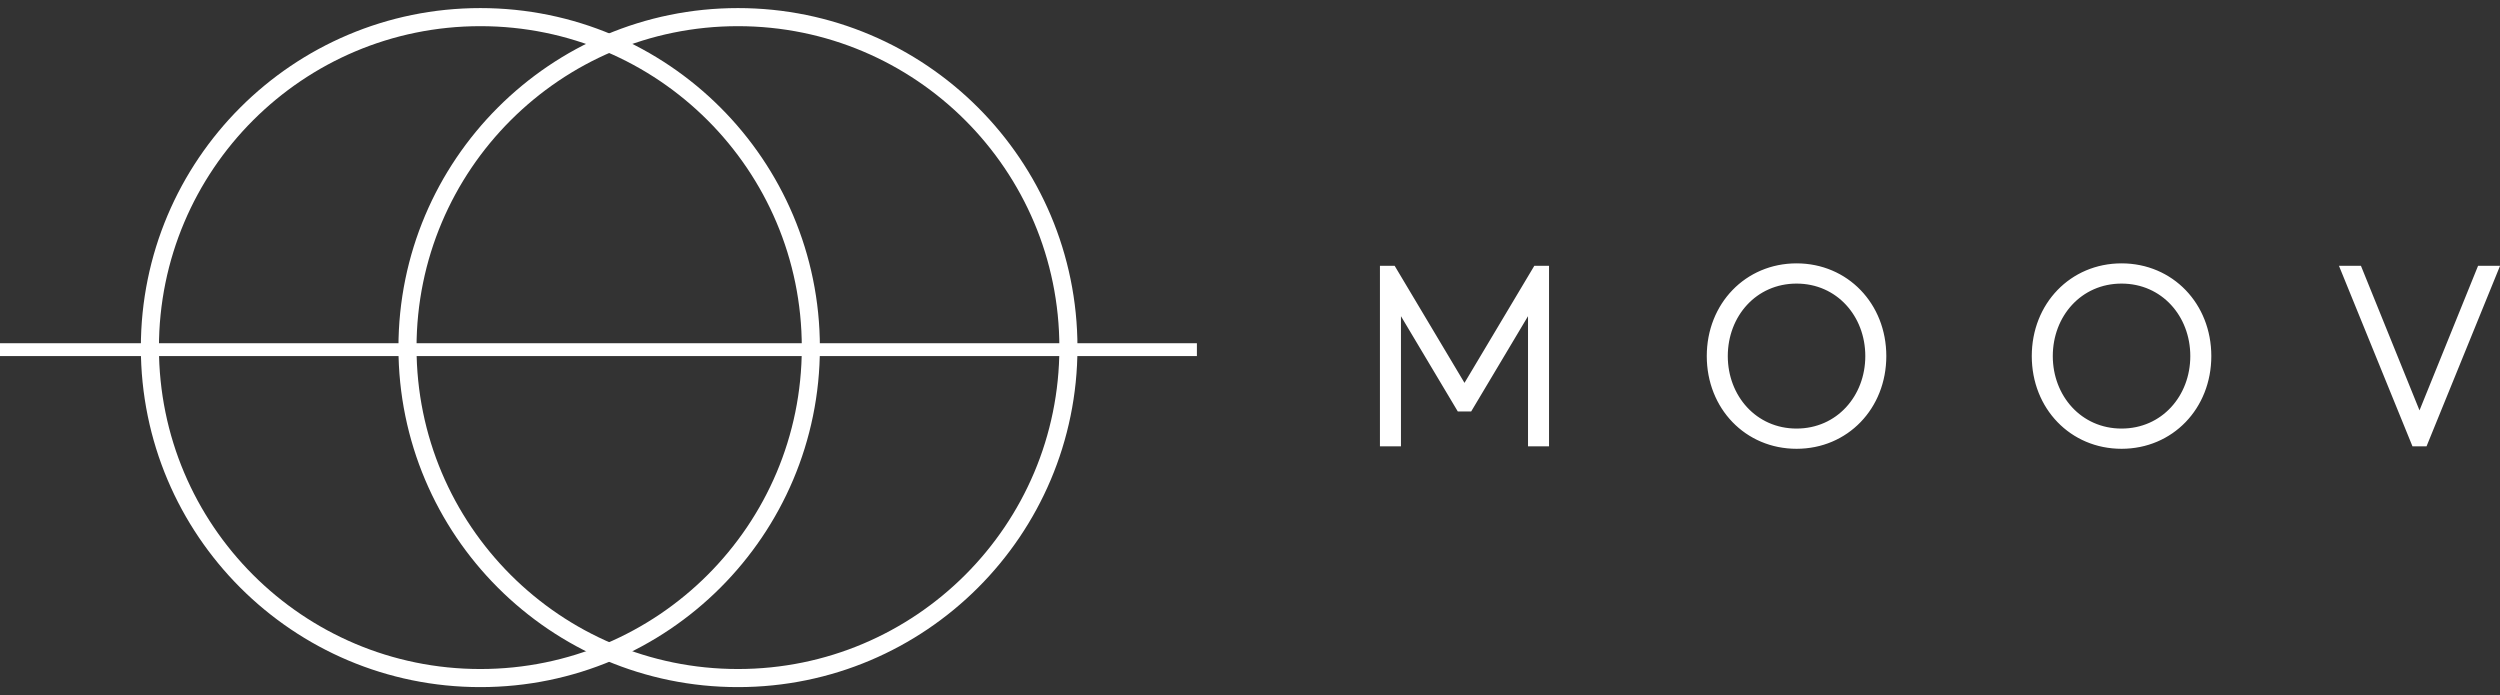 <svg width="187" height="52" viewBox="0 0 187 52" fill="none" xmlns="http://www.w3.org/2000/svg">
<rect x="0" y="0" width="187" height="52" fill="#333333" stroke="none"/>
<g clip-path="url(#clip0_281_261)">
<path d="M0 26.154H89.528" stroke="white" stroke-width="0.961"/>
<path d="M55.199 50.719C68.851 50.719 79.918 39.652 79.918 26C79.918 12.348 68.851 1.281 55.199 1.281C41.547 1.281 30.48 12.348 30.48 26C30.48 39.652 41.547 50.719 55.199 50.719Z" stroke="white" stroke-width="1.353"/>
<path d="M35.931 50.719C49.583 50.719 60.651 39.652 60.651 26C60.651 12.348 49.583 1.281 35.931 1.281C22.279 1.281 11.212 12.348 11.212 26C11.212 39.652 22.279 50.719 35.931 50.719Z" stroke="white" stroke-width="1.353"/>
<path d="M185.511 20.109L180.979 31.297L176.447 20.109H175.29L180.605 33.16H181.353L186.668 20.109H185.511ZM153.323 26.635C153.323 23.538 155.542 20.987 158.692 20.987C161.842 20.987 164.06 23.538 164.06 26.635C164.06 29.731 161.842 32.282 158.692 32.282C155.542 32.282 153.323 29.725 153.323 26.635ZM152.202 26.635C152.202 30.437 154.996 33.344 158.692 33.344C162.387 33.344 165.181 30.437 165.181 26.635C165.181 22.832 162.387 19.925 158.692 19.925C154.996 19.925 152.202 22.832 152.202 26.635ZM129.013 26.635C129.013 23.538 131.232 20.987 134.382 20.987C137.532 20.987 139.75 23.538 139.75 26.635C139.75 29.731 137.532 32.282 134.382 32.282C131.232 32.282 129.013 29.725 129.013 26.635ZM127.892 26.635C127.892 30.437 130.686 33.344 134.382 33.344C138.077 33.344 140.871 30.437 140.871 26.635C140.871 22.832 138.071 19.925 134.382 19.925C130.692 19.925 127.892 22.832 127.892 26.635ZM114.521 22.832V33.16H115.642V20.109H114.894L109.544 29.079L104.193 20.109H103.445V33.16H104.566V22.832L109.17 30.55H109.917L114.521 22.832Z" fill="white"/>
<path d="M185.511 20.109L180.979 31.297L176.447 20.109H175.29L180.605 33.16H181.353L186.668 20.109H185.511ZM153.323 26.635C153.323 23.538 155.542 20.987 158.692 20.987C161.842 20.987 164.06 23.538 164.06 26.635C164.06 29.731 161.842 32.282 158.692 32.282C155.542 32.282 153.323 29.725 153.323 26.635ZM152.202 26.635C152.202 30.437 154.996 33.344 158.692 33.344C162.387 33.344 165.181 30.437 165.181 26.635C165.181 22.832 162.387 19.925 158.692 19.925C154.996 19.925 152.202 22.832 152.202 26.635ZM129.013 26.635C129.013 23.538 131.232 20.987 134.382 20.987C137.532 20.987 139.75 23.538 139.75 26.635C139.75 29.731 137.532 32.282 134.382 32.282C131.232 32.282 129.013 29.725 129.013 26.635ZM127.892 26.635C127.892 30.437 130.686 33.344 134.382 33.344C138.077 33.344 140.871 30.437 140.871 26.635C140.871 22.832 138.071 19.925 134.382 19.925C130.692 19.925 127.892 22.832 127.892 26.635ZM114.521 22.832V33.16H115.642V20.109H114.894L109.544 29.079L104.193 20.109H103.445V33.16H104.566V22.832L109.17 30.55H109.917L114.521 22.832Z" stroke="white" stroke-width="0.451" stroke-miterlimit="48.06"/>
</g>
<defs>
<clipPath id="clip0_281_261">
<rect width="187" height="50.791" fill="white" transform="translate(0 0.604)"/>
</clipPath>
</defs>
</svg>
